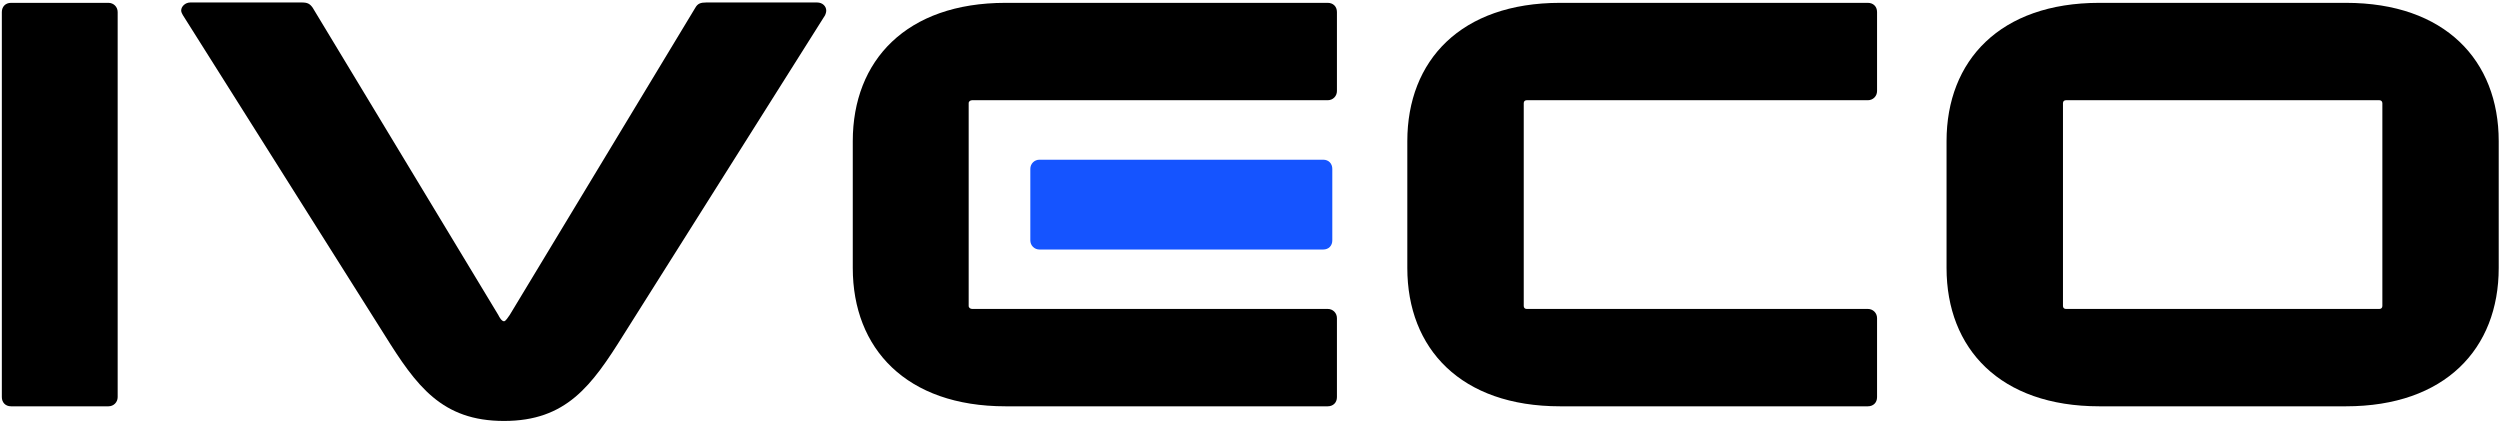 <svg width="801" height="135" viewBox="0 0 801 135" fill="none" xmlns="http://www.w3.org/2000/svg">
<path d="M37.699 3.858V127.235C37.699 128.887 36.406 130.18 34.754 130.18H3.533C1.689 130.18 0.588 128.887 0.588 127.235V3.858C0.588 2.206 1.689 0.913 3.533 0.913H34.754C36.406 0.913 37.699 2.206 37.699 3.858Z" fill="black"/>
<path d="M123.246 107.363L58.601 4.864C58.409 4.481 58.05 3.93 58.05 3.379C58.05 2.086 59.343 0.793 60.995 0.793H96.646C98.49 0.793 99.232 1.153 100.166 2.446L159.64 100.898C159.999 101.64 160.741 102.933 161.483 102.933C162.034 102.933 162.776 101.64 163.327 100.898L222.801 2.446C223.543 1.153 224.453 0.793 226.32 0.793H261.779C263.623 0.793 264.724 2.086 264.724 3.379C264.724 3.93 264.533 4.481 264.365 4.864L199.72 107.363C189.568 123.62 181.427 134.873 161.483 134.873C141.515 134.873 133.398 123.62 123.246 107.363Z" fill="black"/>
<path d="M423.924 79.948H333.061C331.409 79.948 330.116 78.655 330.116 77.003V54.113C330.116 52.461 331.409 51.169 333.061 51.169H423.924C425.768 51.169 426.869 52.461 426.869 54.113V77.003C426.893 78.655 425.768 79.948 423.924 79.948Z" fill="#1554FF"/>
<path d="M273.229 85.862V45.231C273.229 19.372 290.395 0.913 322.168 0.913H425.409C427.061 0.913 428.354 2.014 428.354 3.858V29.165C428.354 30.817 427.061 32.11 425.409 32.11H311.465C310.914 32.11 310.364 32.469 310.364 33.044V98.048C310.364 98.599 310.914 98.982 311.465 98.982H425.409C427.061 98.982 428.354 100.275 428.354 101.927V127.235C428.354 129.078 427.061 130.18 425.409 130.18H322.168C290.395 130.18 273.229 111.72 273.229 85.862Z" fill="black"/>
<path d="M598.463 130.18H499.843C468.071 130.18 450.904 111.72 450.904 85.862V45.231C450.904 19.373 468.071 0.913 499.843 0.913H598.463C600.115 0.913 601.408 2.014 601.408 3.858V29.166C601.408 30.818 600.115 32.111 598.463 32.111H489.14C488.59 32.111 488.207 32.47 488.207 33.044V98.049C488.207 98.6 488.566 98.983 489.14 98.983H598.463C600.115 98.983 601.408 100.276 601.408 101.928V127.235C601.408 129.079 600.139 130.18 598.463 130.18Z" fill="black"/>
<path d="M623.674 45.231C623.674 19.373 640.841 0.913 672.613 0.913H751.648C783.421 0.913 800.588 19.373 800.588 45.231V85.862C800.588 111.72 783.421 130.18 751.648 130.18H672.613C640.841 130.18 623.674 111.72 623.674 85.862V45.231ZM762.375 32.111H661.911C661.36 32.111 660.977 32.47 660.977 33.044V98.049C660.977 98.6 661.336 98.983 661.911 98.983H762.375C762.926 98.983 763.309 98.624 763.309 98.049V33.044C763.285 32.494 762.926 32.111 762.375 32.111Z" fill="black"/>
</svg>

